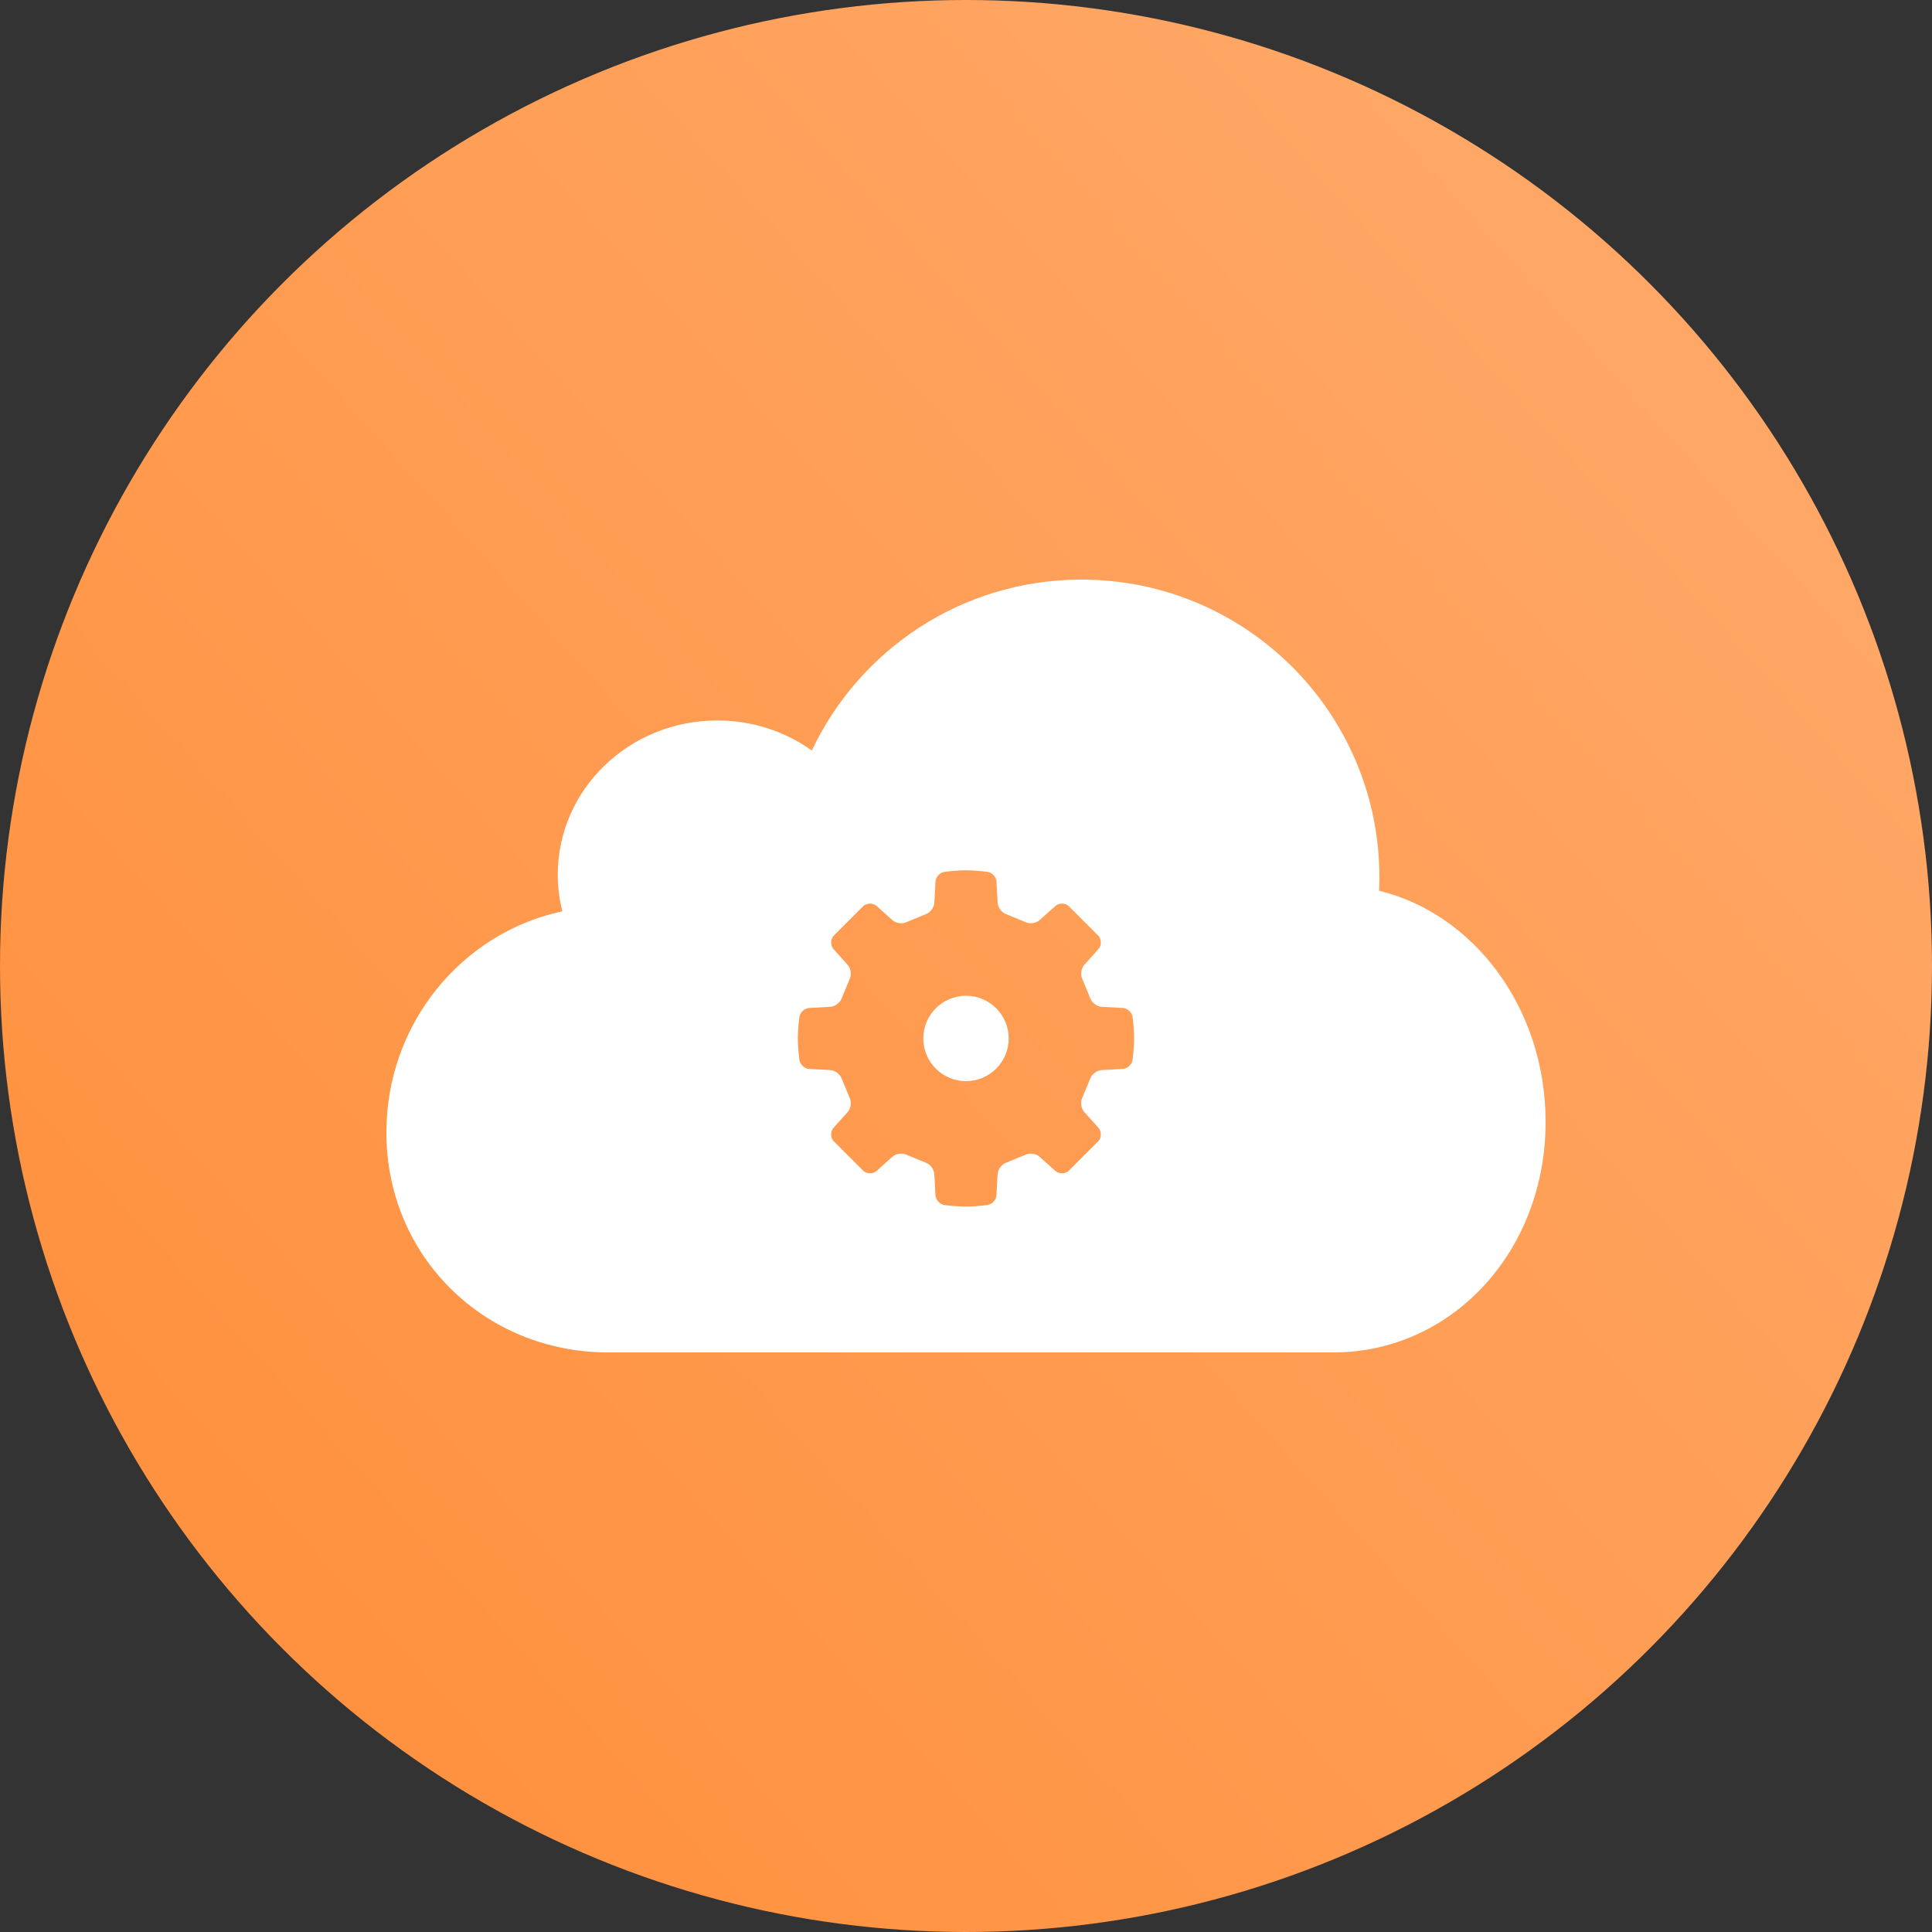 <svg width="100" height="100" viewBox="0 0 100 100" fill="none" xmlns="http://www.w3.org/2000/svg">
<rect x="0" y="0" width="100" height="100" fill="#333333" stroke="none"/>
<circle cx="50" cy="50" r="50" fill="url(#paint0_linear_271_186)"/>
<path d="M52.21 53.75C52.21 54.971 51.221 55.96 50 55.96C48.779 55.96 47.79 54.971 47.79 53.75C47.79 52.529 48.779 51.54 50 51.54C51.221 51.54 52.21 52.529 52.21 53.75Z" fill="white"/>
<path d="M71.38 46.105C71.39 45.874 71.397 45.642 71.397 45.408C71.397 36.899 64.493 30 55.976 30C49.807 30 44.487 33.619 42.021 38.847C40.651 37.87 38.958 37.291 37.125 37.291C32.566 37.291 28.87 40.865 28.87 45.271C28.87 45.926 28.953 46.561 29.107 47.169C23.907 48.276 20 52.98 20 58.616C20 65.075 25.13 70 31.458 70H69.034C75.091 70 80 64.829 80 58.066C80 52.203 76.308 47.304 71.379 46.104L71.38 46.105ZM58.623 54.856C58.59 55.102 58.36 55.313 58.113 55.328L57.018 55.388C56.771 55.401 56.505 55.605 56.426 55.84L56.022 56.818C55.911 57.039 55.955 57.371 56.12 57.556L56.851 58.37C57.017 58.555 57.022 58.862 56.863 59.052L55.301 60.614C55.111 60.772 54.804 60.767 54.62 60.602L53.805 59.871C53.62 59.706 53.288 59.662 53.067 59.773L52.089 60.177C51.854 60.255 51.651 60.523 51.637 60.77L51.577 61.863C51.564 62.11 51.352 62.34 51.106 62.373C51.106 62.373 50.53 62.452 49.999 62.452C49.469 62.452 48.892 62.373 48.892 62.373C48.647 62.34 48.435 62.11 48.421 61.863L48.361 60.77C48.347 60.522 48.144 60.256 47.909 60.177L46.931 59.773C46.709 59.662 46.378 59.706 46.193 59.871L45.378 60.602C45.194 60.767 44.888 60.772 44.697 60.614L43.135 59.052C42.977 58.861 42.982 58.555 43.147 58.37L43.878 57.556C44.044 57.371 44.087 57.039 43.975 56.818L43.571 55.84C43.492 55.605 43.226 55.401 42.979 55.388L41.886 55.328C41.638 55.314 41.409 55.102 41.376 54.856C41.376 54.856 41.297 54.28 41.297 53.75C41.297 53.22 41.376 52.644 41.376 52.644C41.409 52.398 41.638 52.186 41.886 52.172L42.979 52.112C43.226 52.099 43.492 51.895 43.571 51.66L43.975 50.682C44.087 50.461 44.043 50.13 43.878 49.944L43.147 49.129C42.982 48.945 42.977 48.639 43.135 48.448L44.697 46.886C44.888 46.728 45.194 46.733 45.378 46.898L46.193 47.628C46.377 47.794 46.709 47.837 46.931 47.725L47.909 47.321C48.144 47.243 48.347 46.977 48.361 46.729L48.421 45.636C48.434 45.389 48.646 45.159 48.892 45.126C48.892 45.126 49.469 45.048 49.999 45.048C50.53 45.048 51.106 45.126 51.106 45.126C51.352 45.159 51.564 45.389 51.578 45.636L51.638 46.729C51.651 46.977 51.855 47.243 52.09 47.321L53.069 47.725C53.29 47.837 53.622 47.793 53.806 47.628L54.621 46.898C54.806 46.732 55.113 46.727 55.303 46.886L56.864 48.448C57.023 48.639 57.018 48.945 56.852 49.129L56.122 49.944C55.956 50.129 55.913 50.461 56.024 50.682L56.428 51.66C56.506 51.895 56.772 52.099 57.02 52.112L58.114 52.172C58.361 52.185 58.591 52.398 58.624 52.644C58.624 52.644 58.702 53.22 58.702 53.75C58.701 54.28 58.623 54.856 58.623 54.856H58.623Z" fill="white"/>
<defs>
<linearGradient id="paint0_linear_271_186" x1="88.5" y1="21.5" x2="17.5" y2="85" gradientUnits="userSpaceOnUse">
<stop stop-color="#FFA766"/>
<stop offset="1" stop-color="#FF9240"/>
</linearGradient>
</defs>
</svg>
